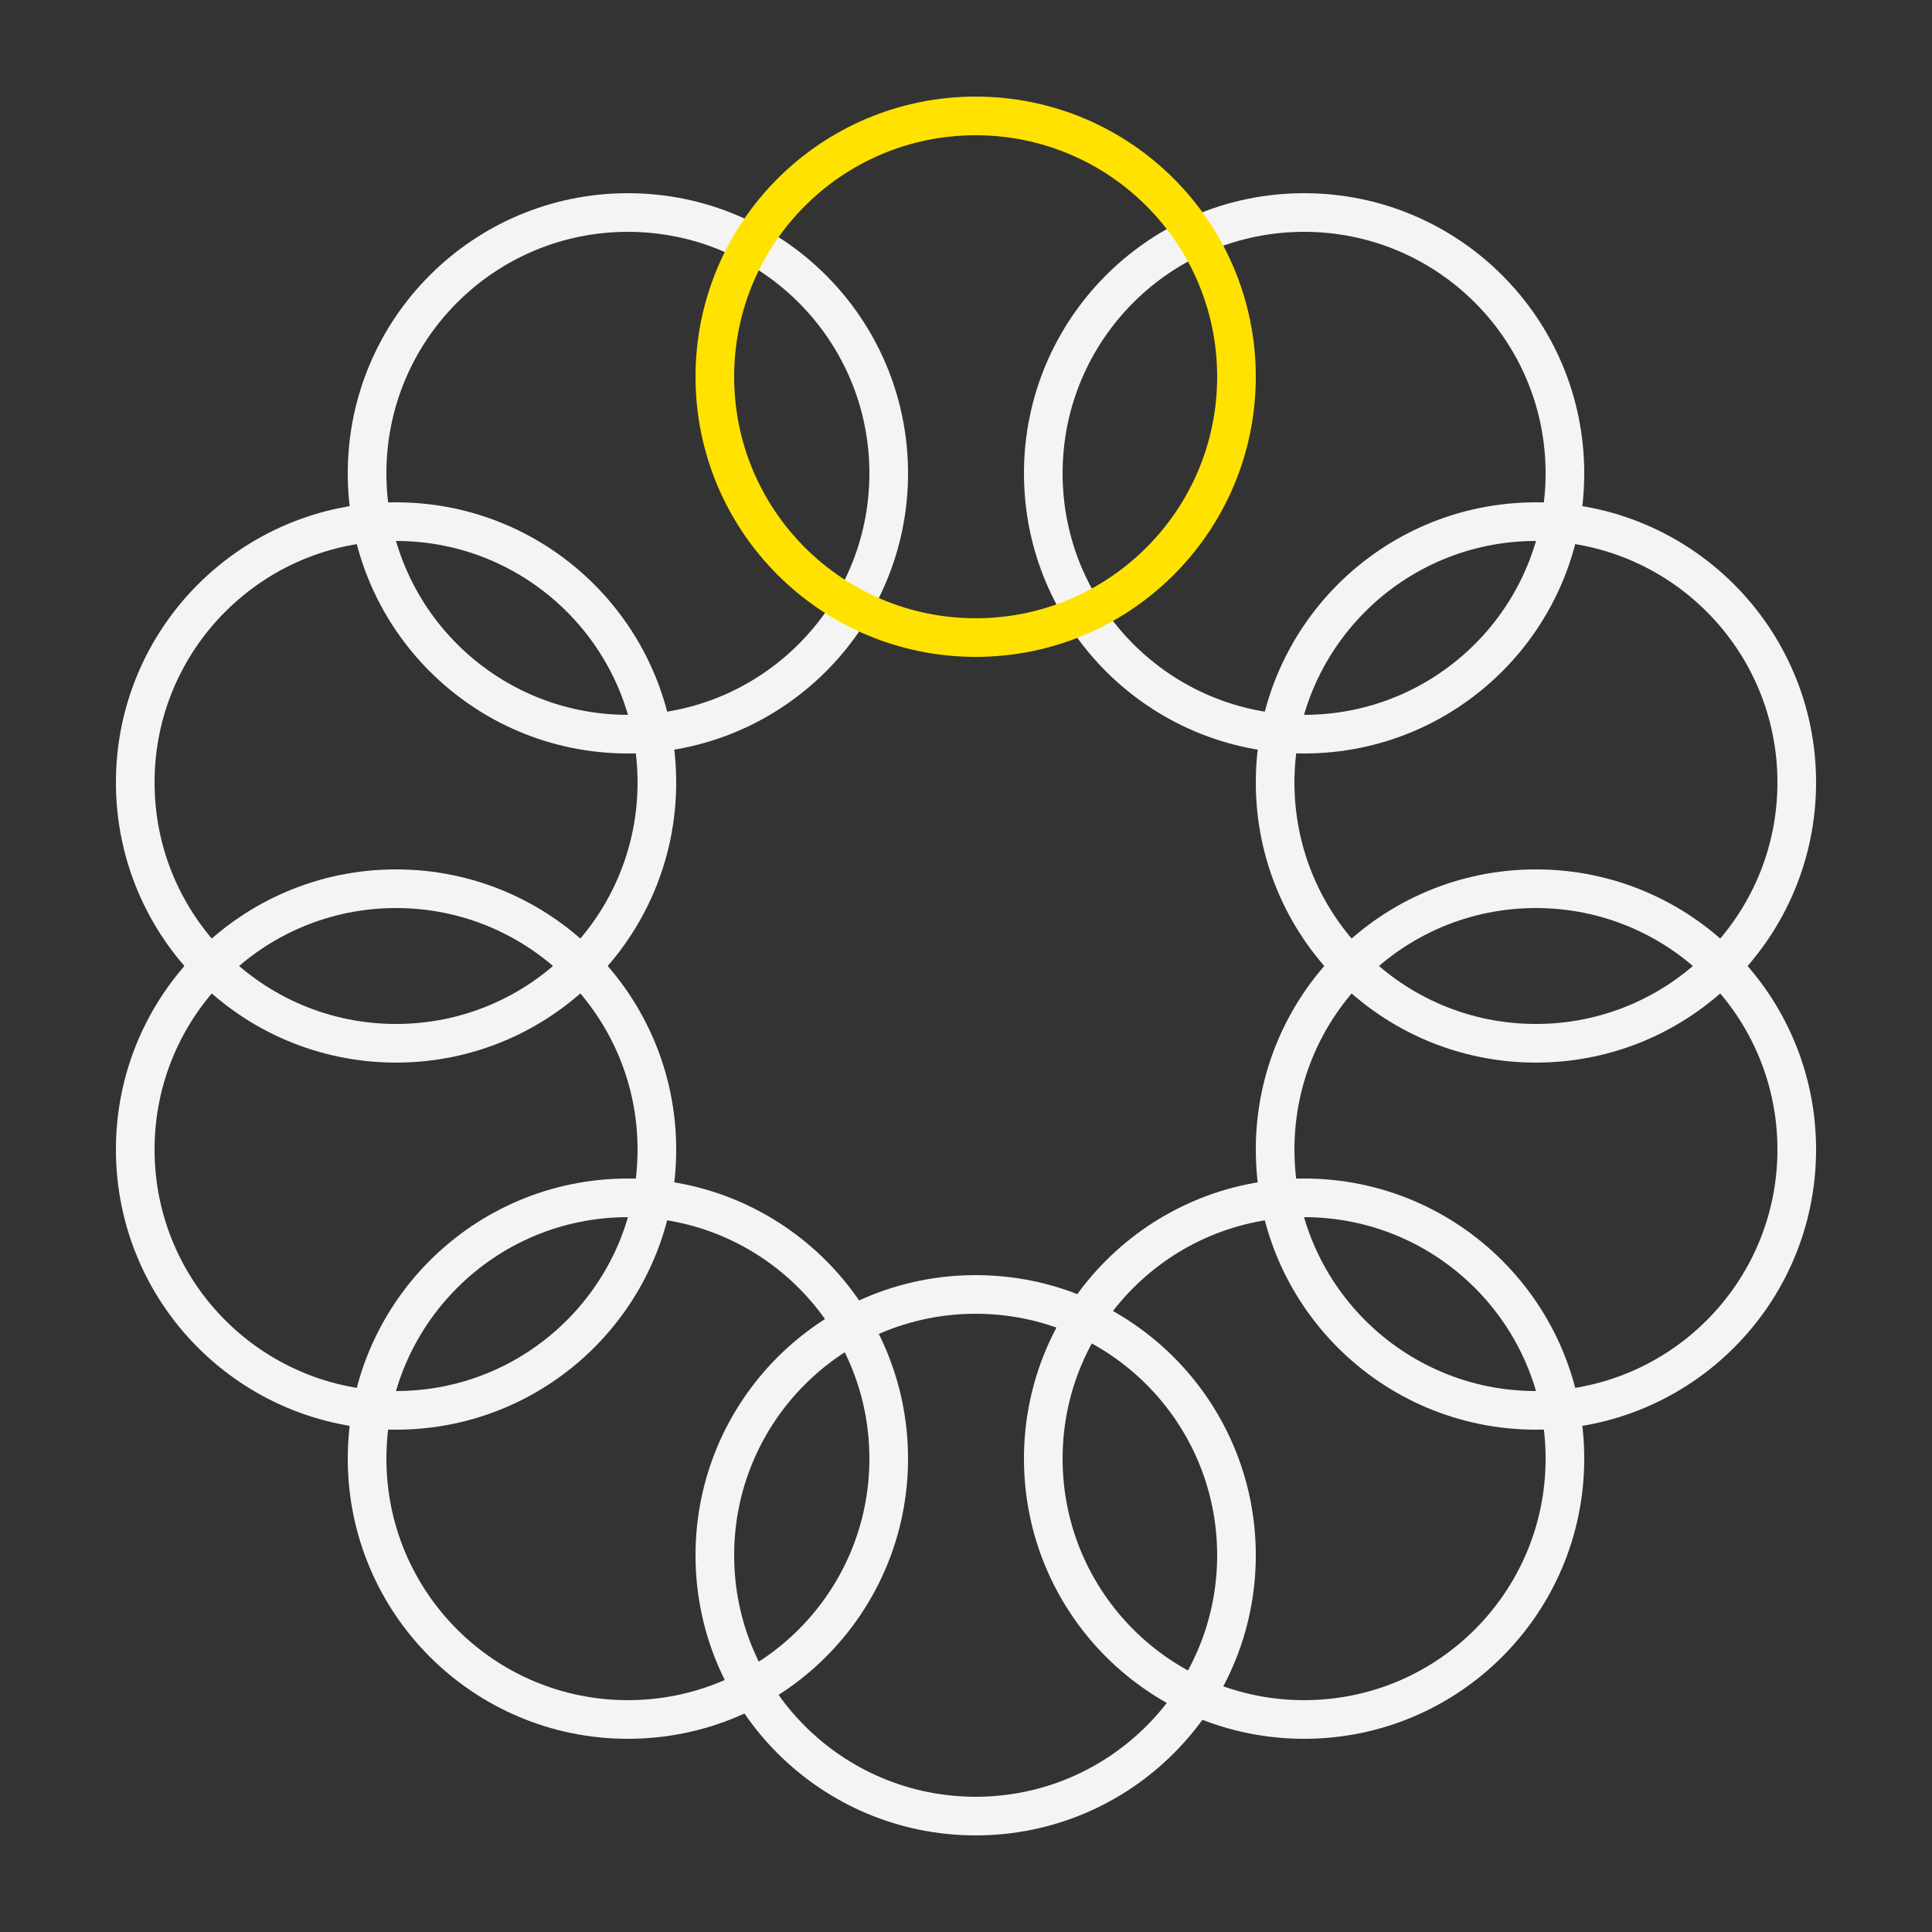 <svg id="eyNZAb6mW9D1" xmlns="http://www.w3.org/2000/svg" xmlns:xlink="http://www.w3.org/1999/xlink" viewBox="0 0 100 100" shape-rendering="geometricPrecision" text-rendering="geometricPrecision"><rect x="0" y="0" width="100" height="100" fill="#333333" stroke="none"/><style><![CDATA[#eyNZAb6mW9D2_tr {animation: eyNZAb6mW9D2_tr__tr 8000ms linear infinite normal forwards}@keyframes eyNZAb6mW9D2_tr__tr { 0% {transform: translate(49px,50px) rotate(0deg);animation-timing-function: cubic-bezier(0.25,1,0.25,1)} 25% {transform: translate(49px,50px) rotate(90deg);animation-timing-function: cubic-bezier(0.25,1,0.25,1)} 50% {transform: translate(49px,50px) rotate(180deg);animation-timing-function: cubic-bezier(0.25,1,0.25,1)} 75% {transform: translate(49px,50px) rotate(270deg);animation-timing-function: cubic-bezier(0.25,1,0.25,1)} 100% {transform: translate(49px,50px) rotate(360deg)}}]]></style><g id="eyNZAb6mW9D2_tr" transform="translate(49,50) rotate(0)"><g id="eyNZAb6mW9D2" transform="translate(-43.755,-45.12)"><path id="eyNZAb6mW9D3" d="M26.255,56.12C33.711,56.12,39.755,62.164,39.755,69.62C39.755,77.08,33.711,83.12,26.255,83.12C18.799,83.12,12.755,77.08,12.755,69.62C12.755,62.164,18.799,56.12,26.255,56.12Z" transform="matrix(1 0 0 1 1 1)" fill="none" fill-rule="evenodd" stroke="rgb(244,244,244)" stroke-width="2" stroke-linecap="round" stroke-linejoin="round"/><path id="eyNZAb6mW9D4" d="M73.255,21.12C80.711,21.12,86.755,27.164,86.755,34.62C86.755,42.076,80.711,48.12,73.255,48.12C65.795,48.12,59.755,42.076,59.755,34.62C59.755,27.164,65.795,21.12,73.255,21.12Z" transform="matrix(1 0 0 1 1 1)" fill="none" fill-rule="evenodd" stroke="rgb(244,244,244)" stroke-width="2" stroke-linecap="round" stroke-linejoin="round"/><path id="eyNZAb6mW9D5" d="M14.255,40.12C21.711,40.12,27.755,46.164,27.755,53.62C27.755,61.076,21.711,67.12,14.255,67.12C6.799,67.12,0.755,61.076,0.755,53.62C0.755,46.164,6.799,40.12,14.255,40.12Z" transform="matrix(1 0 0 1 1 1)" fill="none" fill-rule="evenodd" stroke="rgb(244,244,244)" stroke-width="2" stroke-linecap="round" stroke-linejoin="round"/><path id="eyNZAb6mW9D6" d="M73.255,40.12C80.711,40.12,86.755,46.164,86.755,53.62C86.755,61.076,80.711,67.12,73.255,67.12C65.795,67.12,59.755,61.076,59.755,53.62C59.755,46.164,65.795,40.12,73.255,40.12Z" transform="matrix(1 0 0 1 1 1)" fill="none" fill-rule="evenodd" stroke="rgb(244,244,244)" stroke-width="2" stroke-linecap="round" stroke-linejoin="round"/><path id="eyNZAb6mW9D7" d="M14.255,21.12C21.711,21.12,27.755,27.164,27.755,34.62C27.755,42.076,21.711,48.12,14.255,48.12C6.799,48.12,0.755,42.076,0.755,34.62C0.755,27.164,6.799,21.12,14.255,21.12Z" transform="matrix(1 0 0 1 1 1)" fill="none" fill-rule="evenodd" stroke="rgb(244,244,244)" stroke-width="2" stroke-linecap="round" stroke-linejoin="round"/><path id="eyNZAb6mW9D8" d="M61.255,56.12C68.711,56.12,74.755,62.164,74.755,69.62C74.755,77.08,68.711,83.12,61.255,83.12C53.795,83.12,47.755,77.08,47.755,69.62C47.755,62.164,53.795,56.12,61.255,56.12Z" transform="matrix(1 0 0 1 1 1)" fill="none" fill-rule="evenodd" stroke="rgb(244,244,244)" stroke-width="2" stroke-linecap="round" stroke-linejoin="round"/><path id="eyNZAb6mW9D9" d="M26.255,5.12C33.711,5.12,39.755,11.164,39.755,18.62C39.755,26.076,33.711,32.12,26.255,32.12C18.799,32.12,12.755,26.076,12.755,18.62C12.755,11.164,18.799,5.12,26.255,5.12Z" transform="matrix(1 0 0 1 1 1)" fill="none" fill-rule="evenodd" stroke="rgb(244,244,244)" stroke-width="2" stroke-linecap="round" stroke-linejoin="round"/><path id="eyNZAb6mW9D10" d="M26.255,5.12C33.711,5.12,39.755,11.164,39.755,18.62C39.755,26.076,33.711,32.12,26.255,32.12C18.799,32.12,12.755,26.076,12.755,18.62C12.755,11.164,18.799,5.12,26.255,5.12Z" transform="matrix(1 0 0 1 36 1)" fill="none" fill-rule="evenodd" stroke="rgb(244,244,244)" stroke-width="2" stroke-linecap="round" stroke-linejoin="round"/><path id="eyNZAb6mW9D11" d="M44.255,61.12C51.711,61.12,57.755,67.164,57.755,74.62C57.755,82.076,51.711,88.12,44.255,88.12C36.799,88.12,30.755,82.076,30.755,74.62C30.755,67.164,36.799,61.12,44.255,61.12Z" transform="matrix(1 0 0 1 1 1)" fill="none" fill-rule="evenodd" stroke="rgb(244,244,244)" stroke-width="2" stroke-linecap="round" stroke-linejoin="round"/><path id="eyNZAb6mW9D12" d="M44.255,0.12C51.711,0.12,57.755,6.164,57.755,13.62C57.755,21.076,51.711,27.12,44.255,27.12C36.799,27.12,30.755,21.076,30.755,13.62C30.755,6.164,36.799,0.12,44.255,0.12Z" transform="matrix(1 0 0 1 1 1)" fill="none" fill-rule="evenodd" stroke="rgb(255,226,0)" stroke-width="2" stroke-linecap="round" stroke-linejoin="round"/></g></g></svg>